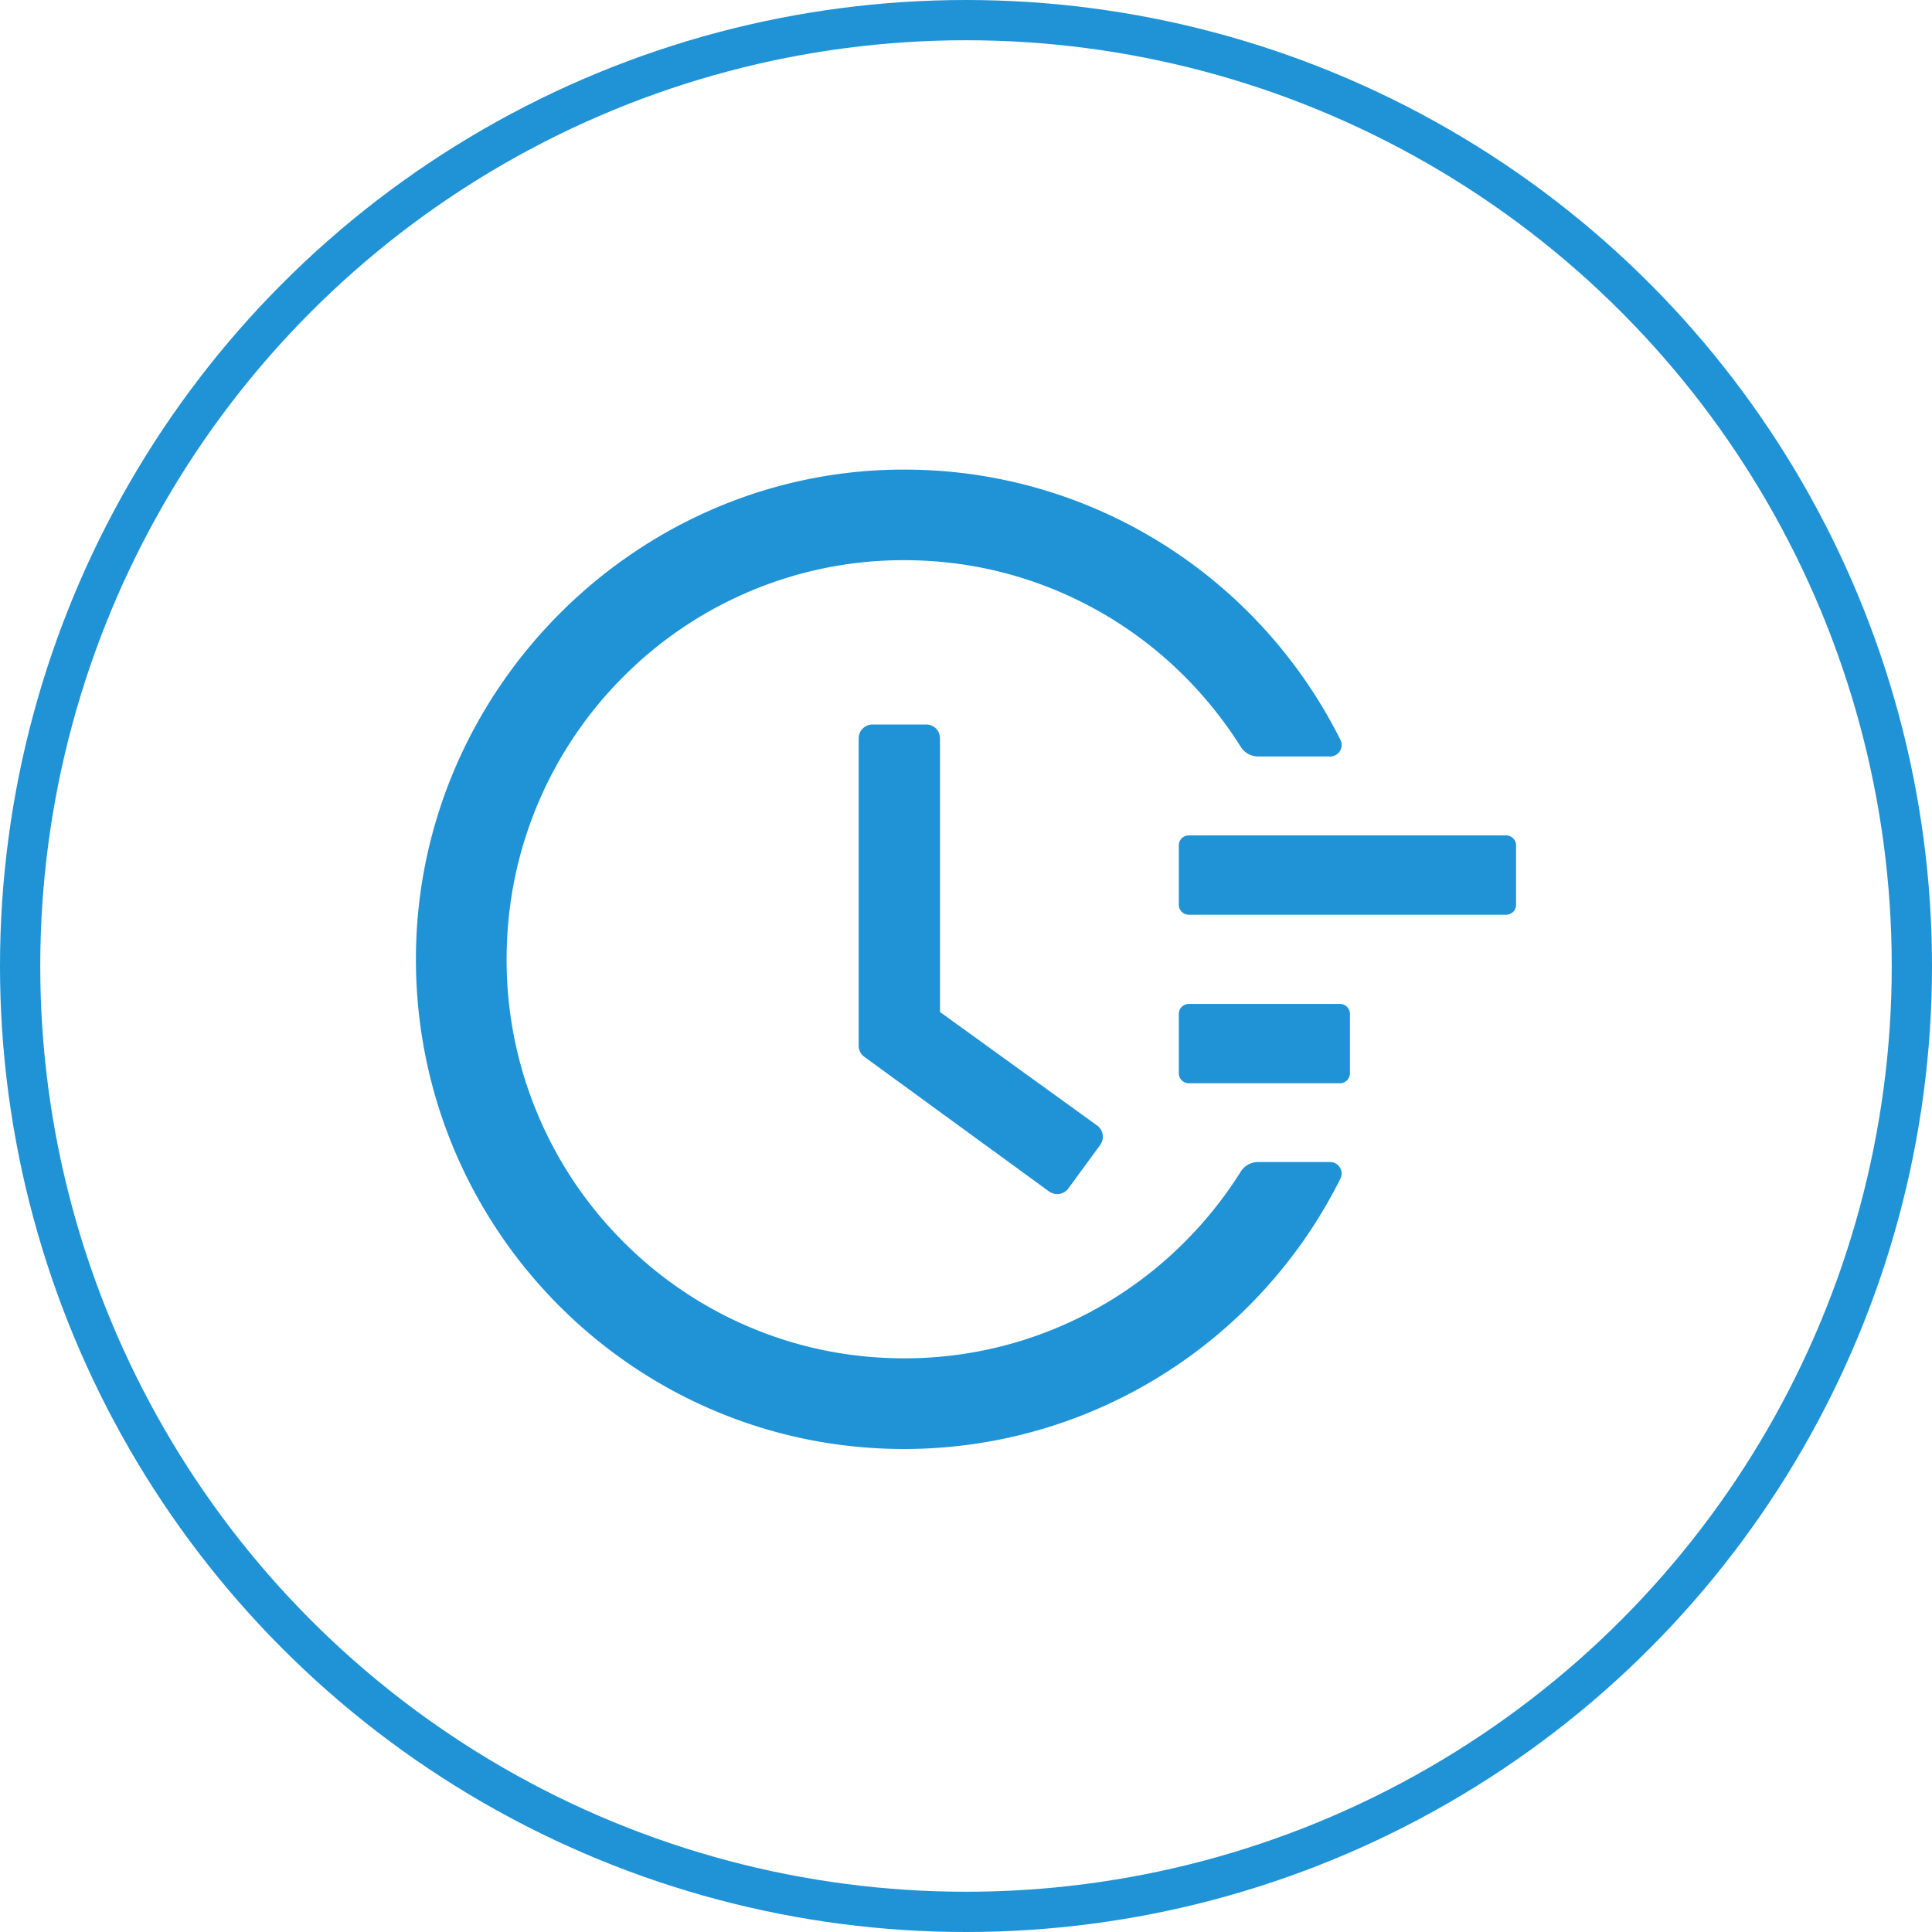 <svg width="144" height="144" fill="none" xmlns="http://www.w3.org/2000/svg"><circle cx="72" cy="72" r="70.5" stroke="#1F93D6" stroke-width="3"/><path d="M112.261 62.266h-23.66a.741.741 0 00-.739.74v4.432c0 .407.333.74.74.74h23.659a.741.741 0 00.739-.74v-4.433a.741.741 0 00-.739-.739zM99.877 74.827H88.602a.741.741 0 00-.74.74v4.432c0 .407.333.74.74.74h11.275a.742.742 0 00.739-.74v-4.433a.741.741 0 00-.74-.739zM69.037 54h-4.002c-.573 0-1.035.462-1.035 1.034V77.94c0 .332.157.637.425.831l13.761 10.03c.462.333 1.11.24 1.442-.221l2.375-3.242v-.01a1.032 1.032 0 00-.231-1.44l-11.71-8.46V55.034A1.025 1.025 0 0069.038 54z" fill="#1F93D6"/><path d="M99.144 86.612h-5.375c-.521 0-1.014.27-1.293.718a29.947 29.947 0 01-4.138 5.2 29.489 29.489 0 01-9.42 6.377 29.36 29.36 0 01-11.53 2.334c-4.009 0-7.886-.784-11.532-2.334a29.489 29.489 0 01-9.42-6.376 29.62 29.62 0 01-6.35-9.458 29.616 29.616 0 01-2.325-11.576c0-4.024.78-7.908 2.324-11.577a29.62 29.62 0 016.352-9.457 29.489 29.489 0 019.42-6.376 29.333 29.333 0 0111.53-2.334c4.008 0 7.886.784 11.531 2.334a29.489 29.489 0 019.42 6.376 29.947 29.947 0 014.138 5.2c.28.448.772.719 1.293.719h5.374a.854.854 0 00.763-1.242C93.843 43.032 81.55 35.162 67.824 35.003 47.73 34.75 31.037 51.266 31 71.423 30.963 91.615 47.264 108 67.378 108c13.902 0 26.4-7.898 32.528-20.147a.857.857 0 00-.763-1.241z" fill="#1F93D6"/></svg>